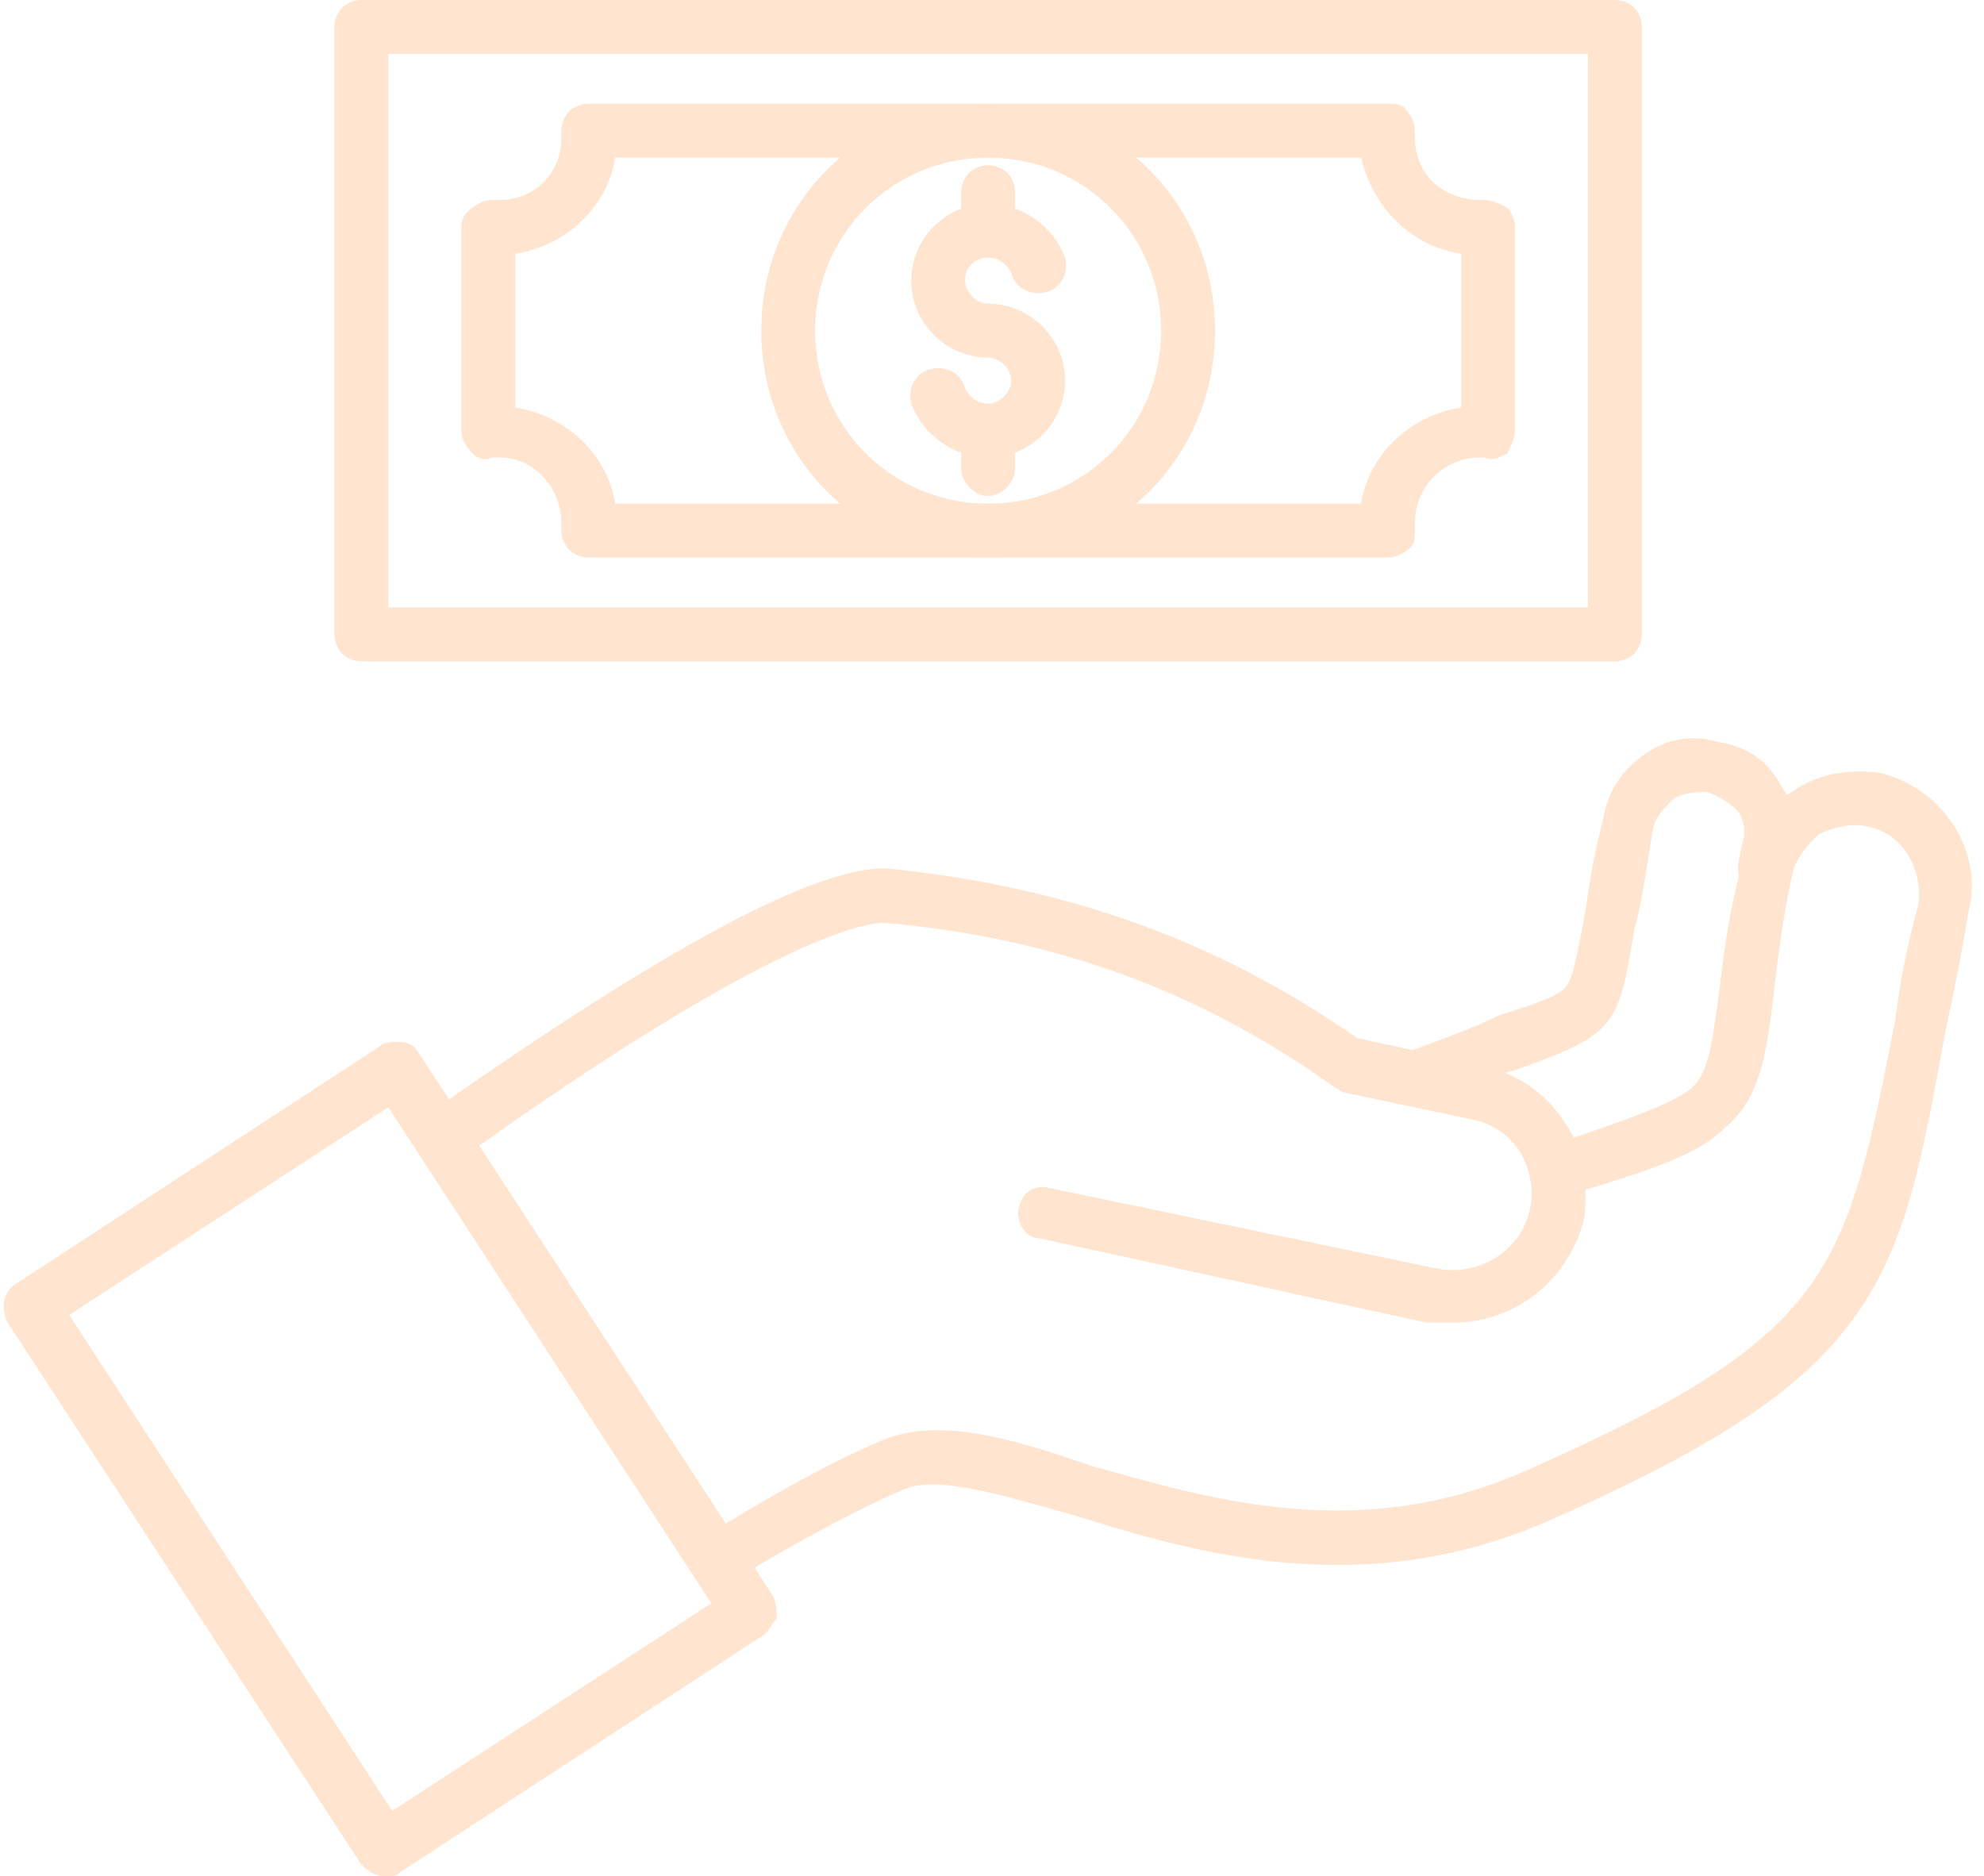 <?xml version="1.0" encoding="UTF-8" standalone="no"?><svg xmlns="http://www.w3.org/2000/svg" xmlns:xlink="http://www.w3.org/1999/xlink" clip-rule="evenodd" fill="#ffe5cf" fill-rule="evenodd" height="488" image-rendering="optimizeQuality" preserveAspectRatio="xMidYMid meet" shape-rendering="geometricPrecision" text-rendering="geometricPrecision" version="1" viewBox="-1.0 12.0 516.0 488.0" width="516" zoomAndPan="magnify"><g><g><g id="change1_1"><path d="M419 184l-326 0c-4,0 -7,-3 -7,-7l0 -158c0,-4 3,-7 7,-7l326 0c4,0 7,3 7,7l0 158c0,4 -3,7 -7,7zm-319 -14l312 0 0 -144 -312 0 0 144z"/></g><g id="change1_8"><path d="M360 157l-208 0c-2,0 -4,-1 -5,-2 -1,-1 -2,-3 -2,-5 0,-1 0,-1 0,-2 0,-9 -7,-17 -16,-17 -1,0 -2,0 -2,0 -2,1 -4,0 -5,-1 -2,-2 -3,-4 -3,-6l0 -53c0,-2 1,-4 3,-5 1,-1 3,-2 5,-2 0,0 0,0 0,0 0,0 0,0 0,0 0,0 0,0 0,0 0,0 0,0 0,0l0 0c0,0 0,0 0,0l0 0c1,0 1,0 1,0 0,0 0,0 0,0 0,0 0,0 0,0l1 0c9,0 16,-7 16,-16 0,-1 0,-1 0,-1 0,0 0,0 0,0 0,0 0,0 0,0l0 0c0,0 0,0 0,0 0,0 0,0 0,0l0 -1c0,0 0,0 0,0 0,0 0,0 0,0 0,-2 1,-4 2,-5 1,-1 3,-2 5,-2l208 0c2,0 4,0 5,2 1,1 2,3 2,5 0,1 0,1 0,2 0,9 7,16 17,16 0,0 1,0 1,0 2,0 4,1 6,2 1,1 2,3 2,5l0 53c0,2 -1,4 -2,6 -2,1 -4,2 -6,1 0,0 -1,0 -1,0 -10,0 -17,8 -17,17 0,1 0,1 0,2 0,2 0,4 -2,5 -1,1 -3,2 -5,2zm-201 -14l194 0c2,-13 13,-23 26,-25l0 -40c-13,-2 -23,-12 -26,-25l-194 0c-2,13 -13,23 -26,25l0 40c13,2 24,12 26,25z"/></g><g id="change1_9"><path d="M256 157c-33,0 -59,-26 -59,-59 0,-33 26,-59 59,-59 33,0 59,26 59,59 0,33 -26,59 -59,59zm0 -104c-25,0 -45,20 -45,45 0,25 20,45 45,45 25,0 45,-20 45,-45 0,-25 -20,-45 -45,-45z"/></g><g id="change1_5"><path d="M256 131c-9,0 -17,-6 -20,-14 -1,-4 1,-8 5,-9 4,-1 8,1 9,5 1,2 3,4 6,4 3,0 6,-3 6,-6 0,-3 -3,-6 -6,-6 -11,0 -20,-9 -20,-20 0,-11 9,-20 20,-20 9,0 17,6 20,14 1,4 -1,8 -5,9 -4,1 -8,-1 -9,-5 -1,-2 -3,-4 -6,-4 -3,0 -6,2 -6,6 0,3 3,6 6,6 11,0 20,9 20,20 0,11 -9,20 -20,20z"/></g><g id="change1_3"><path d="M256 141c-4,0 -7,-4 -7,-7l0 -10c0,-4 3,-7 7,-7 4,0 7,3 7,7l0 10c0,3 -3,7 -7,7zm0 -62c-4,0 -7,-3 -7,-7l0 -10c0,-4 3,-7 7,-7 4,0 7,3 7,7l0 10c0,4 -3,7 -7,7z"/></g><g><g id="change1_7"><path d="M366 299c-2,0 -5,-1 -6,-4 -2,-4 0,-8 4,-9 11,-4 19,-7 25,-10 10,-3 15,-5 17,-7 2,-2 3,-8 5,-18 1,-6 2,-15 5,-26 1,-7 5,-13 11,-17 6,-4 12,-5 19,-3 7,1 13,5 16,11 4,6 6,12 4,19l-1 5c-1,4 -4,6 -8,5 -4,0 -6,-4 -6,-8l1 -5c1,-3 1,-6 -1,-9 -2,-2 -5,-4 -8,-5 -3,0 -6,0 -9,2 -2,2 -4,4 -5,7 -2,12 -3,20 -5,27 -4,25 -5,27 -30,36 -7,2 -15,5 -25,9 -1,0 -2,0 -3,0z"/></g><g id="change1_6"><path d="M185 425c-2,0 -5,-2 -6,-4 -2,-3 -1,-7 3,-9 1,-1 30,-19 48,-26 14,-5 32,0 52,7 32,9 71,21 115,1 79,-35 82,-51 95,-117 1,-9 3,-19 6,-30 1,-9 -4,-18 -13,-20 -4,-1 -9,0 -13,2 -3,3 -6,6 -7,11 -3,14 -4,25 -5,33 -2,16 -4,25 -12,32 -7,7 -18,11 -42,18 -4,2 -8,0 -9,-4 -1,-4 1,-8 5,-9 21,-7 32,-11 37,-15 4,-4 5,-9 7,-24 1,-8 2,-19 6,-34 1,-8 6,-15 13,-19 7,-5 15,-6 23,-5 16,4 27,20 23,36 -2,12 -4,22 -6,31 -6,33 -10,56 -24,75 -13,18 -35,33 -78,52 -49,22 -93,9 -125,-1 -18,-5 -34,-10 -43,-7 -17,7 -46,24 -46,25 -1,0 -3,1 -4,1z"/></g><g id="change1_2"><path d="M377 356c-2,0 -4,0 -7,0l-101 -22c-3,0 -6,-4 -5,-8 1,-4 4,-6 8,-5l101 21c11,2 22,-5 24,-16 1,-5 0,-10 -3,-15 -3,-4 -7,-7 -13,-8l-33 -7c-1,-1 -2,-1 -3,-2 -34,-24 -71,-38 -116,-42 -3,0 -26,1 -111,62 -3,2 -8,1 -10,-2 -2,-3 -2,-7 2,-10 61,-43 103,-66 121,-64 47,5 85,19 121,44l32 7c9,2 17,7 22,15 5,7 6,16 5,25 -4,16 -18,27 -34,27z"/></g><g id="change1_4"><path d="M99 500c-2,0 -4,-1 -6,-3l-92 -141c-2,-4 -1,-8 2,-10l95 -62c1,-1 3,-1 5,-1 2,0 4,1 5,3l92 141c1,2 1,4 1,6 -1,1 -2,3 -3,4l-95 62c-1,1 -2,1 -4,1zm-82 -146l84 129 83 -54 -84 -129 -83 54z"/></g></g></g></g></svg>